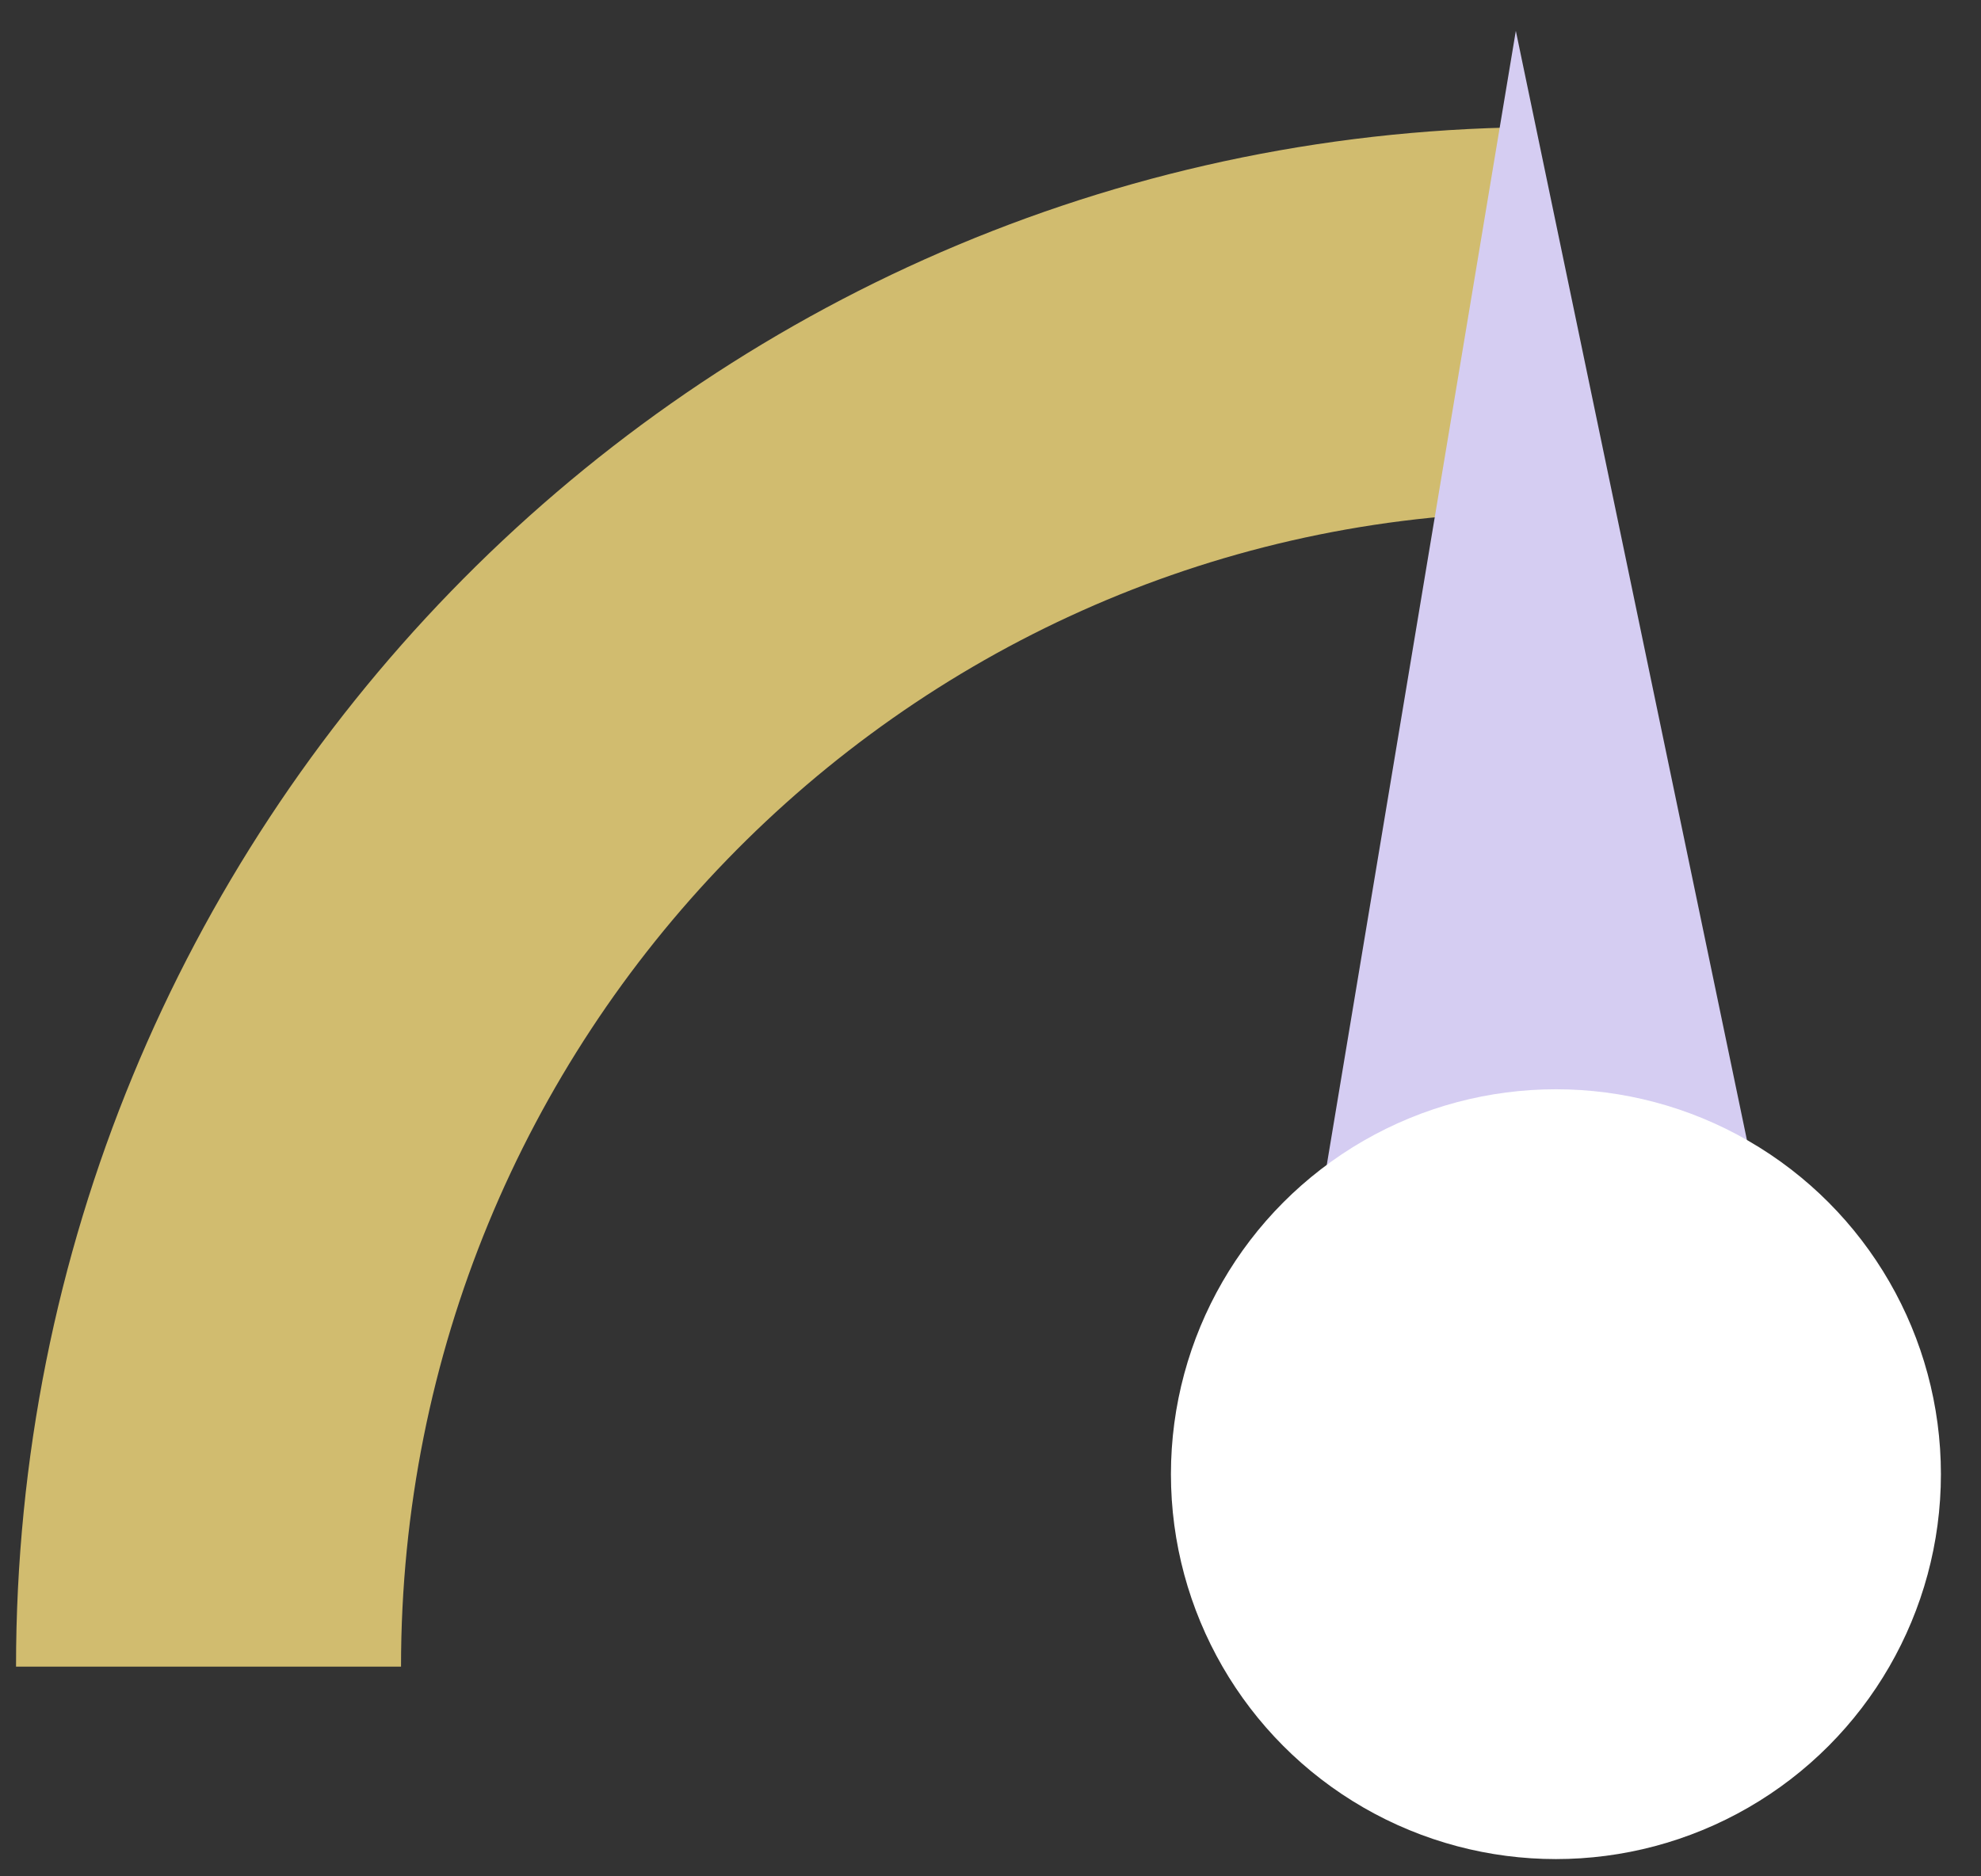 <?xml version="1.0" encoding="UTF-8"?> <svg xmlns="http://www.w3.org/2000/svg" width="38" height="36" viewBox="0 0 38 36" fill="none"><rect x="0" y="0" width="38" height="36" fill="#333333" stroke="none"/> <path d="M4 31.977C4 17.922 15.134 6.488 29 6.139" stroke="#D1BC6F" stroke-width="7.385" stroke-linejoin="round"></path> <path d="M29.077 0.592L24.154 30.13H35.23L29.077 0.592Z" fill="#D5CDF2"></path> <circle cx="29.846" cy="28.284" r="7.385" fill="white"></circle> </svg> 